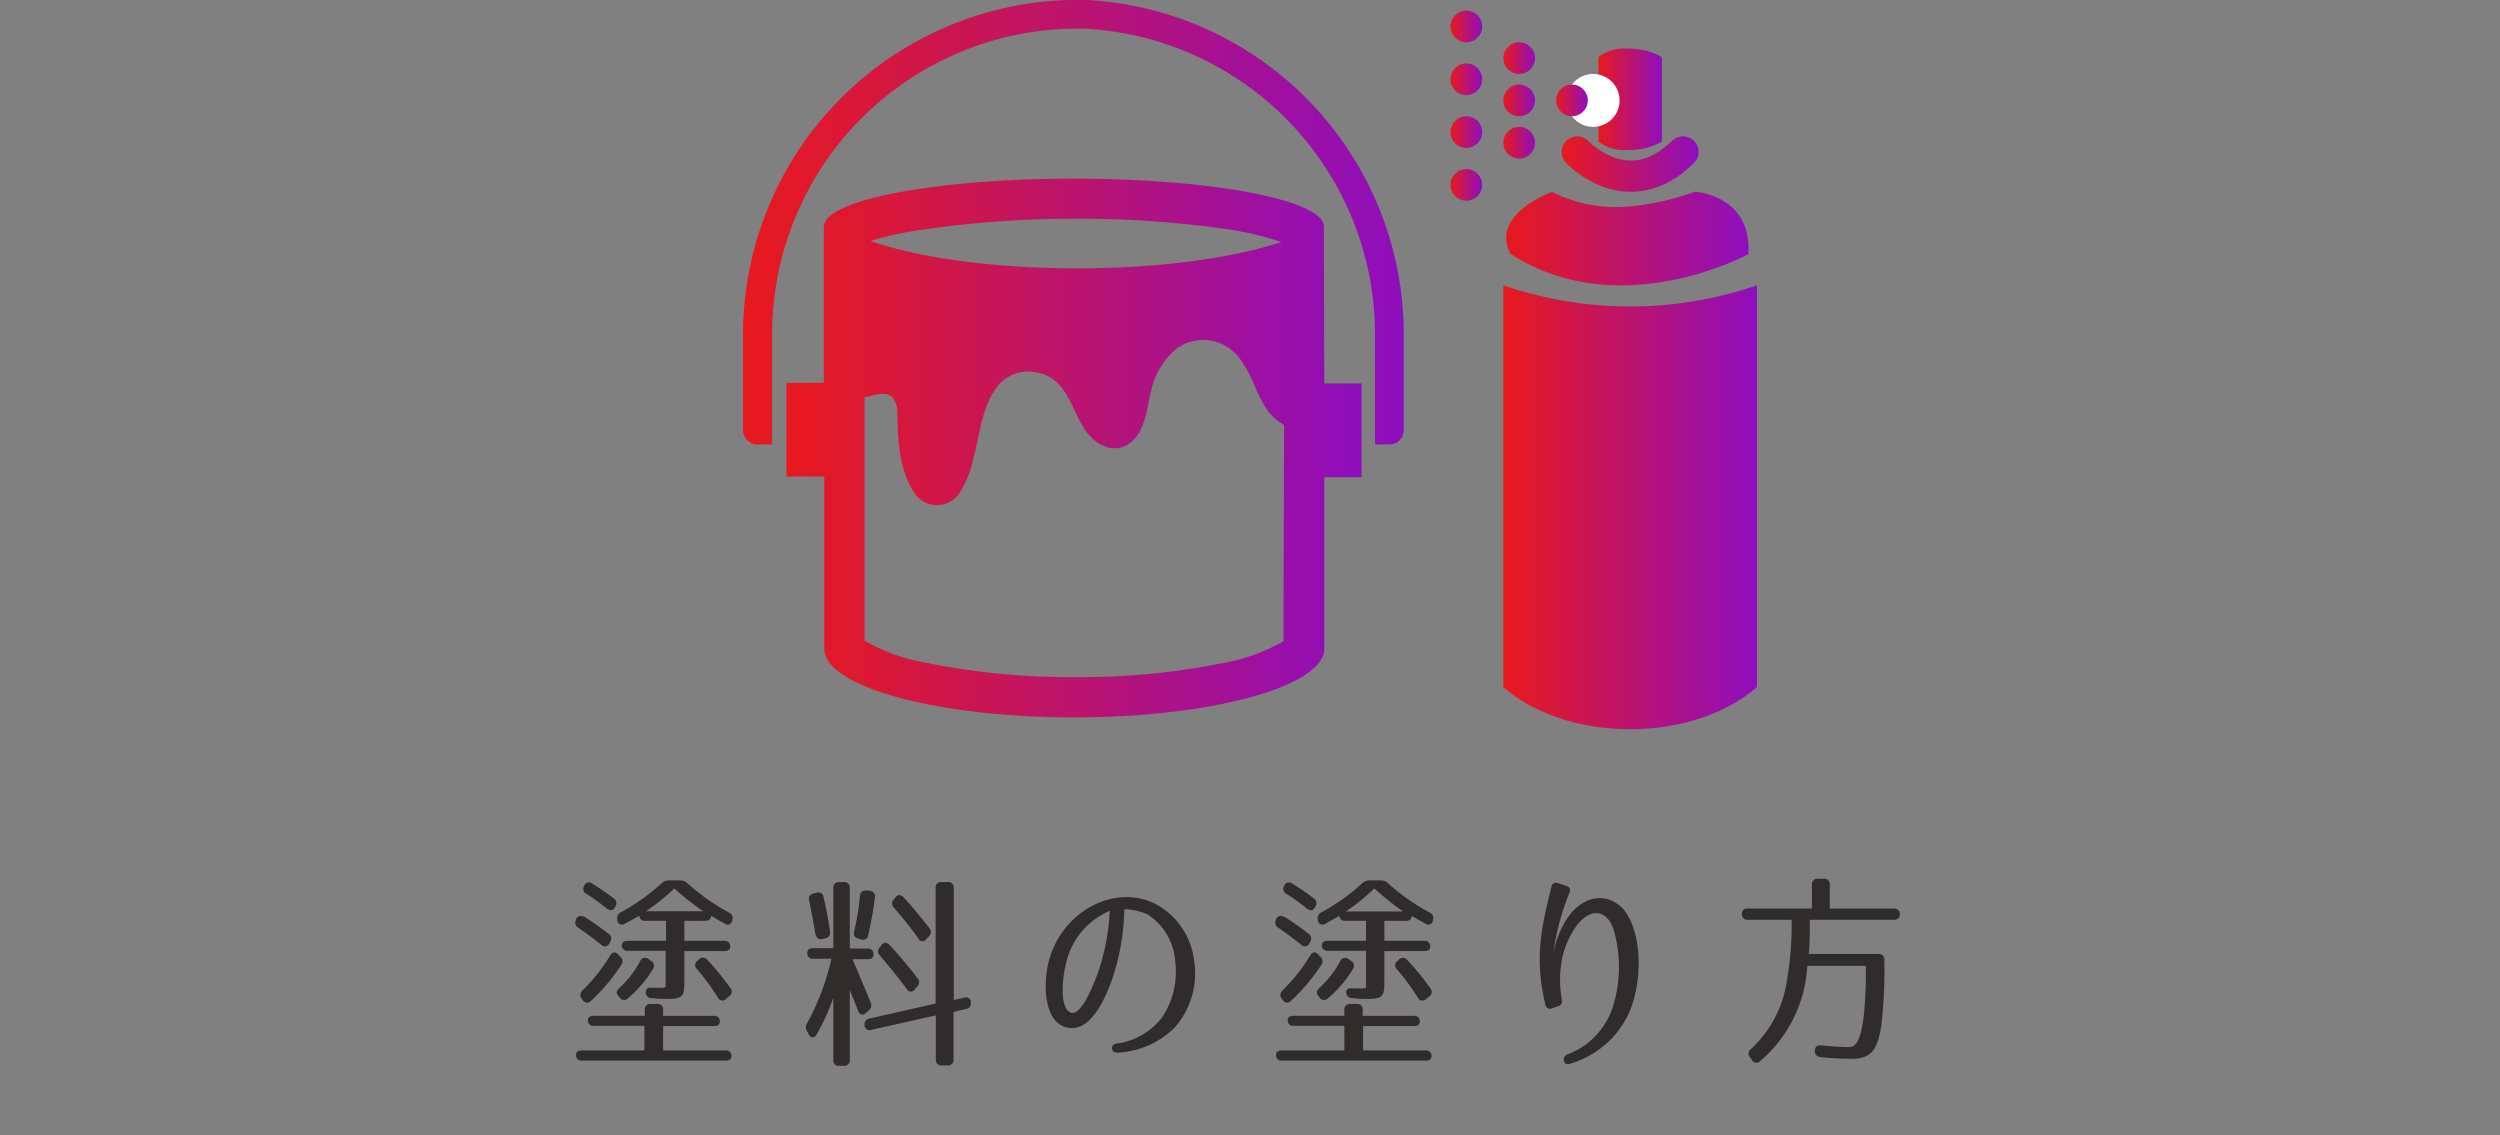 <svg xmlns="http://www.w3.org/2000/svg" xmlns:xlink="http://www.w3.org/1999/xlink" viewBox="0 0 240 109"><rect x="0" y="0" width="240" height="109" fill="#808080" stroke="none"/><defs><style>.cls-1{fill:#302c2c;}.cls-2{fill:url(#新規グラデーションスウォッチ_5);}.cls-3{fill:url(#新規グラデーションスウォッチ_5-2);}.cls-4{fill:url(#新規グラデーションスウォッチ_5-3);}.cls-5{fill:url(#新規グラデーションスウォッチ_5-4);}.cls-6{fill:url(#新規グラデーションスウォッチ_5-5);}.cls-17,.cls-7{fill:none;}.cls-7{stroke-linecap:round;stroke-miterlimit:10;stroke-width:3px;stroke:url(#新規グラデーションスウォッチ_5-6);}.cls-8{fill:#fff;}.cls-9{fill:url(#新規グラデーションスウォッチ_5-7);}.cls-10{fill:url(#新規グラデーションスウォッチ_5-8);}.cls-11{fill:url(#新規グラデーションスウォッチ_5-9);}.cls-12{fill:url(#新規グラデーションスウォッチ_5-10);}.cls-13{fill:url(#新規グラデーションスウォッチ_5-11);}.cls-14{fill:url(#新規グラデーションスウォッチ_5-12);}.cls-15{fill:url(#新規グラデーションスウォッチ_5-13);}.cls-16{fill:url(#新規グラデーションスウォッチ_5-14);}</style><linearGradient id="新規グラデーションスウォッチ_5" x1="75.5" y1="43" x2="130.67" y2="43" gradientUnits="userSpaceOnUse"><stop offset="0" stop-color="#e8191d"/><stop offset="1" stop-color="#8e0ebe"/></linearGradient><linearGradient id="新規グラデーションスウォッチ_5-2" x1="71.33" y1="21.33" x2="134.8" y2="21.33" xlink:href="#新規グラデーションスウォッチ_5"/><linearGradient id="新規グラデーションスウォッチ_5-3" x1="144.32" y1="48.7" x2="168.67" y2="48.7" xlink:href="#新規グラデーションスウォッチ_5"/><linearGradient id="新規グラデーションスウォッチ_5-4" x1="144.64" y1="22.89" x2="167.92" y2="22.89" xlink:href="#新規グラデーションスウォッチ_5"/><linearGradient id="新規グラデーションスウォッチ_5-5" x1="153.45" y1="9.54" x2="159.54" y2="9.54" xlink:href="#新規グラデーションスウォッチ_5"/><linearGradient id="新規グラデーションスウォッチ_5-6" x1="149.92" y1="15.75" x2="163.07" y2="15.75" xlink:href="#新規グラデーションスウォッチ_5"/><linearGradient id="新規グラデーションスウォッチ_5-7" x1="149.39" y1="9.64" x2="152.43" y2="9.64" xlink:href="#新規グラデーションスウォッチ_5"/><linearGradient id="新規グラデーションスウォッチ_5-8" x1="144.32" y1="5.58" x2="147.36" y2="5.58" xlink:href="#新規グラデーションスウォッチ_5"/><linearGradient id="新規グラデーションスウォッチ_5-9" x1="144.32" y1="9.64" x2="147.36" y2="9.64" xlink:href="#新規グラデーションスウォッチ_5"/><linearGradient id="新規グラデーションスウォッチ_5-10" x1="144.32" y1="13.7" x2="147.36" y2="13.7" xlink:href="#新規グラデーションスウォッチ_5"/><linearGradient id="新規グラデーションスウォッチ_5-11" x1="139.25" y1="2.54" x2="142.29" y2="2.54" xlink:href="#新規グラデーションスウォッチ_5"/><linearGradient id="新規グラデーションスウォッチ_5-12" x1="139.25" y1="7.61" x2="142.29" y2="7.61" xlink:href="#新規グラデーションスウォッチ_5"/><linearGradient id="新規グラデーションスウォッチ_5-13" x1="139.25" y1="12.68" x2="142.29" y2="12.68" xlink:href="#新規グラデーションスウォッチ_5"/><linearGradient id="新規グラデーションスウォッチ_5-14" x1="139.25" y1="17.75" x2="142.29" y2="17.75" xlink:href="#新規グラデーションスウォッチ_5"/></defs><title>index-toryou</title><g id="レイヤー_2" data-name="レイヤー 2"><g id="レイヤー_1-2" data-name="レイヤー 1"><path class="cls-1" d="M56.24,88.1c.84.54,1.56,1.06,2.18,1.54a.55.55,0,0,1,.16.78l-.08.14a.47.47,0,0,1-.78.14c-.82-.66-1.54-1.18-2.2-1.64a.54.54,0,0,1-.22-.76l0-.08C55.5,87.88,55.84,87.84,56.24,88.1Zm12.86,10c0,.26-.2.4-.56.4H63.66v2.34h6a.51.51,0,0,1,.56.56c0,.28-.2.42-.56.42H55.86a.51.51,0,0,1-.56-.56c0-.28.2-.42.56-.42h6V98.48H57a.51.51,0,0,1-.56-.56c0-.26.2-.4.56-.4H61.9v-.58a.51.51,0,0,1,.56-.56h.64a.51.51,0,0,1,.56.56v.58h4.88A.51.51,0,0,1,69.1,98.08Zm-13.2-3a16.64,16.64,0,0,0,2.68-3.38c.22-.36.52-.38.78-.08l.2.22a.56.56,0,0,1,.08.78,18.67,18.67,0,0,1-2.9,3.44.49.49,0,0,1-.8-.08l-.1-.14A.52.52,0,0,1,55.9,95.12Zm2.28-7.94c-.68-.54-1.3-1-1.9-1.36a.53.53,0,0,1-.2-.76l0,0a.48.48,0,0,1,.76-.22,25.06,25.06,0,0,1,2.08,1.42.56.56,0,0,1,.16.78l-.06.1C58.86,87.44,58.54,87.46,58.18,87.18Zm1.22,7.74a9.62,9.62,0,0,0,2.06-2.64.5.5,0,0,1,.78-.2l.26.18a.53.53,0,0,1,.2.76,11.47,11.47,0,0,1-2.42,2.84.51.51,0,0,1-.8-.08l-.1-.12C59.14,95.36,59.16,95.12,59.4,94.92Zm10.7-4c0,.26-.2.4-.56.4H65.7v3c0,1.4-.2,1.6-1.76,1.6a13.22,13.22,0,0,1-1.32-.08A.55.55,0,0,1,62,95.2c0-.28.2-.42.58-.38.56,0,1.32.06,1.32-.1V91.28H60.26a.51.51,0,0,1-.56-.56c0-.26.2-.4.56-.4h3.68V88.4h-2a.51.51,0,0,1-.56-.56v.08L60,88.66a.45.45,0,0,1-.74-.3l0-.06a.62.62,0,0,1,.34-.72,18.94,18.94,0,0,0,3.9-2.78,1,1,0,0,1,.7-.28h1.08a1,1,0,0,1,.7.26,19.74,19.74,0,0,0,4,2.82.56.56,0,0,1,.32.7l0,.06a.45.45,0,0,1-.74.3l-1.3-.74c0,.32-.2.48-.56.48H65.7v1.92h3.84A.51.51,0,0,1,70.1,90.88Zm-5.38-5.6A18.94,18.94,0,0,1,62,87.48h5.5A28.2,28.2,0,0,1,64.72,85.28ZM68.9,95.74a22.42,22.42,0,0,0-2-2.72.49.49,0,0,1,.06-.78l.12-.12a.52.52,0,0,1,.8,0,26.63,26.63,0,0,1,2.24,2.74.52.52,0,0,1-.12.78l-.26.22A.49.49,0,0,1,68.9,95.74Z"/><path class="cls-1" d="M81.58,85.24v5.82H83.3a.51.51,0,0,1,.56.56c0,.3-.2.46-.56.46H81.84c.8,1.88,1.4,3.32,1.74,4.14a.64.64,0,0,1-.16.76l-.26.24c-.32.3-.62.22-.78-.18-.32-.8-.58-1.46-.8-2v6.72a.51.51,0,0,1-.56.56h-.46a.51.51,0,0,1-.56-.56V95.78a21.27,21.27,0,0,1-1.6,3.52c-.2.38-.54.38-.76,0L77.48,99a.66.66,0,0,1,0-.76,24.13,24.13,0,0,0,2.34-6.2H78.06a.51.51,0,0,1-.56-.56c0-.3.2-.46.56-.46H80V85.24a.51.51,0,0,1,.56-.56H81A.51.51,0,0,1,81.58,85.24Zm-3.32,4.34c-.18-1.16-.4-2.2-.58-3.12a.51.51,0,0,1,.4-.68l.3-.08a.5.5,0,0,1,.68.42c.28,1.2.48,2.28.62,3.3a.54.54,0,0,1-.44.66l-.3.08C78.58,90.24,78.34,90,78.26,89.58ZM84,86.1a33.19,33.19,0,0,1-.66,3.68.5.5,0,0,1-.7.4l-.26-.08a.51.51,0,0,1-.38-.68A27.11,27.11,0,0,0,82.56,86a.5.5,0,0,1,.6-.5l.3,0C83.84,85.58,84,85.76,84,86.1Zm7,16.18H90.4a.51.51,0,0,1-.56-.56V97.48l-6.18,1.38A.47.47,0,0,1,83,98.4a.54.54,0,0,1,.46-.62l6.36-1.44V85.24a.51.51,0,0,1,.56-.56H91a.51.51,0,0,1,.56.56V96l1-.22a.46.46,0,0,1,.64.46.53.53,0,0,1-.46.62l-1.2.28v4.62A.51.51,0,0,1,91,102.28ZM85.48,90.8c1,1.1,1.86,2.14,2.6,3.1a.56.56,0,0,1,0,.78l-.24.28a.44.44,0,0,1-.78,0c-.86-1.16-1.72-2.22-2.6-3.24a.54.54,0,0,1,0-.78l.16-.2C84.84,90.42,85.16,90.44,85.48,90.8Zm1.34-4.58c.92,1,1.7,2,2.38,2.86a.56.56,0,0,1,0,.78l-.24.26a.44.44,0,0,1-.78,0,37.45,37.45,0,0,0-2.38-3,.54.54,0,0,1,0-.78l.18-.2C86.18,85.84,86.5,85.86,86.82,86.22Z"/><path class="cls-1" d="M107.3,101.06c-.32,0-.5-.1-.54-.38s.12-.44.44-.5a6.57,6.57,0,0,0,4.34-2.48,7.85,7.85,0,0,0,1.28-5.4,5.82,5.82,0,0,0-2.66-4.52,6,6,0,0,0-2.22-.5,22.34,22.34,0,0,1-1.06,6.38c-.56,1.68-2,5.44-4.34,5-2.48-.42-2.42-4.6-1.76-6.72,1.34-4.4,6-7,9.9-5.28A7.05,7.05,0,0,1,114.6,92a7.87,7.87,0,0,1-1.88,6.7A8.45,8.45,0,0,1,107.3,101.06Zm-4.48-3.84c1,.32,2.22-2.8,2.66-4.06a21.61,21.61,0,0,0,1.06-5.72,7.14,7.14,0,0,0-4.2,5.06C102,93.72,101.66,96.84,102.82,97.22Z"/><path class="cls-1" d="M123.44,88.1c.84.54,1.56,1.06,2.18,1.54a.55.55,0,0,1,.16.78l-.08.14a.47.47,0,0,1-.78.14c-.82-.66-1.54-1.18-2.2-1.64a.54.54,0,0,1-.22-.76l0-.08C122.7,87.88,123,87.84,123.44,88.1Zm12.86,10c0,.26-.2.4-.56.4h-4.88v2.34h6a.51.51,0,0,1,.56.56c0,.28-.2.42-.56.42H123.06a.51.51,0,0,1-.56-.56c0-.28.2-.42.56-.42h6V98.48h-4.88a.51.51,0,0,1-.56-.56c0-.26.2-.4.56-.4h4.88v-.58a.51.51,0,0,1,.56-.56h.64a.51.51,0,0,1,.56.56v.58h4.88A.51.51,0,0,1,136.3,98.08Zm-13.2-3a16.64,16.64,0,0,0,2.68-3.38c.22-.36.52-.38.78-.08l.2.22a.56.56,0,0,1,.08.78,18.67,18.67,0,0,1-2.9,3.44.49.49,0,0,1-.8-.08l-.1-.14A.52.52,0,0,1,123.1,95.12Zm2.28-7.94c-.68-.54-1.3-1-1.9-1.36a.53.53,0,0,1-.2-.76l0,0a.48.48,0,0,1,.76-.22,25.06,25.06,0,0,1,2.08,1.42.56.56,0,0,1,.16.78l-.06.1C126.06,87.44,125.74,87.46,125.38,87.18Zm1.22,7.74a9.62,9.62,0,0,0,2.06-2.64.5.5,0,0,1,.78-.2l.26.18a.53.53,0,0,1,.2.76,11.47,11.47,0,0,1-2.42,2.84.51.51,0,0,1-.8-.08l-.1-.12C126.34,95.36,126.36,95.12,126.6,94.92Zm10.7-4c0,.26-.2.4-.56.4H132.9v3c0,1.4-.2,1.6-1.76,1.6a13.22,13.22,0,0,1-1.32-.08.55.55,0,0,1-.58-.56c0-.28.2-.42.58-.38.56,0,1.32.06,1.32-.1V91.28h-3.68a.51.51,0,0,1-.56-.56c0-.26.2-.4.56-.4h3.68V88.4h-2a.51.51,0,0,1-.56-.56v.08l-1.32.74a.45.45,0,0,1-.74-.3l0-.06a.62.62,0,0,1,.34-.72,18.94,18.94,0,0,0,3.9-2.78,1,1,0,0,1,.7-.28h1.08a1,1,0,0,1,.7.26,19.74,19.74,0,0,0,4,2.82.56.56,0,0,1,.32.7l0,.06a.45.45,0,0,1-.74.3l-1.3-.74c0,.32-.2.48-.56.48H132.9v1.92h3.84A.51.51,0,0,1,137.3,90.88Zm-5.38-5.6a18.94,18.94,0,0,1-2.72,2.2h5.5A28.2,28.2,0,0,1,131.92,85.28Zm4.18,10.46a22.42,22.42,0,0,0-2-2.72.49.49,0,0,1,.06-.78l.12-.12a.52.52,0,0,1,.8,0,26.63,26.63,0,0,1,2.24,2.74.52.52,0,0,1-.12.78l-.26.22A.49.49,0,0,1,136.1,95.74Z"/><path class="cls-1" d="M150.68,85.66a24.71,24.71,0,0,0-1.6,6.1,9.32,9.32,0,0,1,1.32-3.52c1.2-1.88,3.46-2.92,5.42-1,1.9,2.3,1.88,7.14.52,10.1a9,9,0,0,1-5.62,4.78c-.32.1-.54,0-.58-.3a.49.49,0,0,1,.34-.6,7.25,7.25,0,0,0,4.36-4.58,12.88,12.88,0,0,0,.2-6.92c-.6-2.56-2.38-2.62-3.72-.8a8.32,8.32,0,0,0-1.38,3.22,10.85,10.85,0,0,0,0,3.86.49.49,0,0,1-.36.6l-.58.2a.45.45,0,0,1-.64-.34c-1-4.2-.52-7,.58-11.34a.44.44,0,0,1,.62-.34l.84.28A.43.43,0,0,1,150.68,85.66Z"/><path class="cls-1" d="M180.6,98.48c-.38,2.5-1.12,3.16-2.82,3.16-.58,0-1.6,0-3-.16a.56.56,0,0,1-.56-.58v0c0-.38.2-.58.6-.54,1.22.12,2.12.16,2.7.16s1.06-.48,1.38-2.8a39.65,39.65,0,0,0,.22-4.8v-.2h-5.62a12.91,12.91,0,0,1-4.52,9.14.48.48,0,0,1-.78-.08l-.2-.28a.52.52,0,0,1,.08-.78,11.16,11.16,0,0,0,3.46-6.54A32.41,32.41,0,0,0,172,88.3h-4.22a.51.51,0,0,1-.56-.56c0-.34.2-.52.56-.52h6.16v-2.3a.51.51,0,0,1,.56-.56h.6a.51.51,0,0,1,.56.56v2.3h6.16a.51.51,0,0,1,.56.56c0,.34-.2.52-.56.52h-8.08c0,1.36,0,2.42-.1,3.28h6.7a.51.51,0,0,1,.56.56v.3A45,45,0,0,1,180.6,98.48Z"/><path class="cls-2" d="M127.09,21.75c0-2.54-10.74-4.6-24-4.6s-24,2.06-24,4.6v15H75.5v9h3.63V62.27c0,3.64,10.74,6.6,24,6.6s24-3,24-6.6V45.81h3.58v-9h-3.58ZM88.93,22A99.62,99.62,0,0,1,103.11,21a99.62,99.62,0,0,1,14.18.93A30.52,30.52,0,0,1,123,23.23c-4.64,1.55-11.74,2.53-19.55,2.53-8,0-15.23-1-19.88-2.63A32.52,32.52,0,0,1,88.93,22Zm34.28,39.56a18,18,0,0,1-6,2.13A68.47,68.47,0,0,1,103.11,65,68.48,68.48,0,0,1,89,63.64a18,18,0,0,1-6-2.13V38.11a4.71,4.71,0,0,0,.73-.13c.59-.17,1.43-.34,1.92.14a2.27,2.27,0,0,1,.49,1.54c.08,2.66.13,5.35,1.64,7.67a2.61,2.61,0,0,0,4.34,0A10.47,10.47,0,0,0,93.45,44c.64-2.37.82-5.31,2.57-7.21a3.73,3.73,0,0,1,3.64-1c2.66.51,3.17,3.39,4.39,5.3,1,1.63,3.06,2.74,4.68,1.23,1.26-1.17,1.37-3.19,1.77-4.75A7.15,7.15,0,0,1,113,33.43a4.36,4.36,0,0,1,4.38-.37c1.52.75,2.24,2.17,2.93,3.64a13.62,13.62,0,0,0,1.45,2.82,5.56,5.56,0,0,0,1.51,1.28Z"/><path class="cls-3" d="M104.38,0h0l-1.75,0h-.07A32.17,32.17,0,0,0,71.33,32.15v9.14a1.38,1.38,0,0,0,1.38,1.38h1.41V32.15A29.35,29.35,0,0,1,102.57,2.76l1.69,0A29.4,29.4,0,0,1,132,32.15V42.67h1.38a1.38,1.38,0,0,0,1.38-1.38V32.15A32.15,32.15,0,0,0,104.38,0Z"/><path class="cls-4" d="M168.67,65.94S164.61,70,156.49,70s-12.17-4.06-12.17-4.06V27.39a37.53,37.53,0,0,0,24.35,0Z"/><path class="cls-5" d="M145,24.36c-2-3.79,4-5.94,4-5.94a13.6,13.6,0,0,0,7.41,1.4,25.34,25.34,0,0,0,6.31-1.42s5.48.33,5.12,6C167.9,24.36,155.52,31.19,145,24.36Z"/><path class="cls-6" d="M159.54,13.59a6.24,6.24,0,0,1-3.25.81,4.11,4.11,0,0,1-2.84-.81V5.48a4.11,4.11,0,0,1,2.84-.81,6.24,6.24,0,0,1,3.25.81Z"/><path class="cls-7" d="M151.42,14.59s4.83,5.23,10.14,0"/><circle class="cls-8" cx="152.94" cy="9.64" r="2.54"/><circle class="cls-9" cx="150.91" cy="9.64" r="1.52"/><circle class="cls-10" cx="145.84" cy="5.58" r="1.52"/><circle class="cls-11" cx="145.84" cy="9.64" r="1.52"/><circle class="cls-12" cx="145.84" cy="13.7" r="1.52"/><circle class="cls-13" cx="140.77" cy="2.54" r="1.52"/><circle class="cls-14" cx="140.77" cy="7.61" r="1.52"/><circle class="cls-15" cx="140.77" cy="12.68" r="1.52"/><circle class="cls-16" cx="140.77" cy="17.75" r="1.52"/><rect class="cls-17" width="240" height="109"/></g></g></svg>